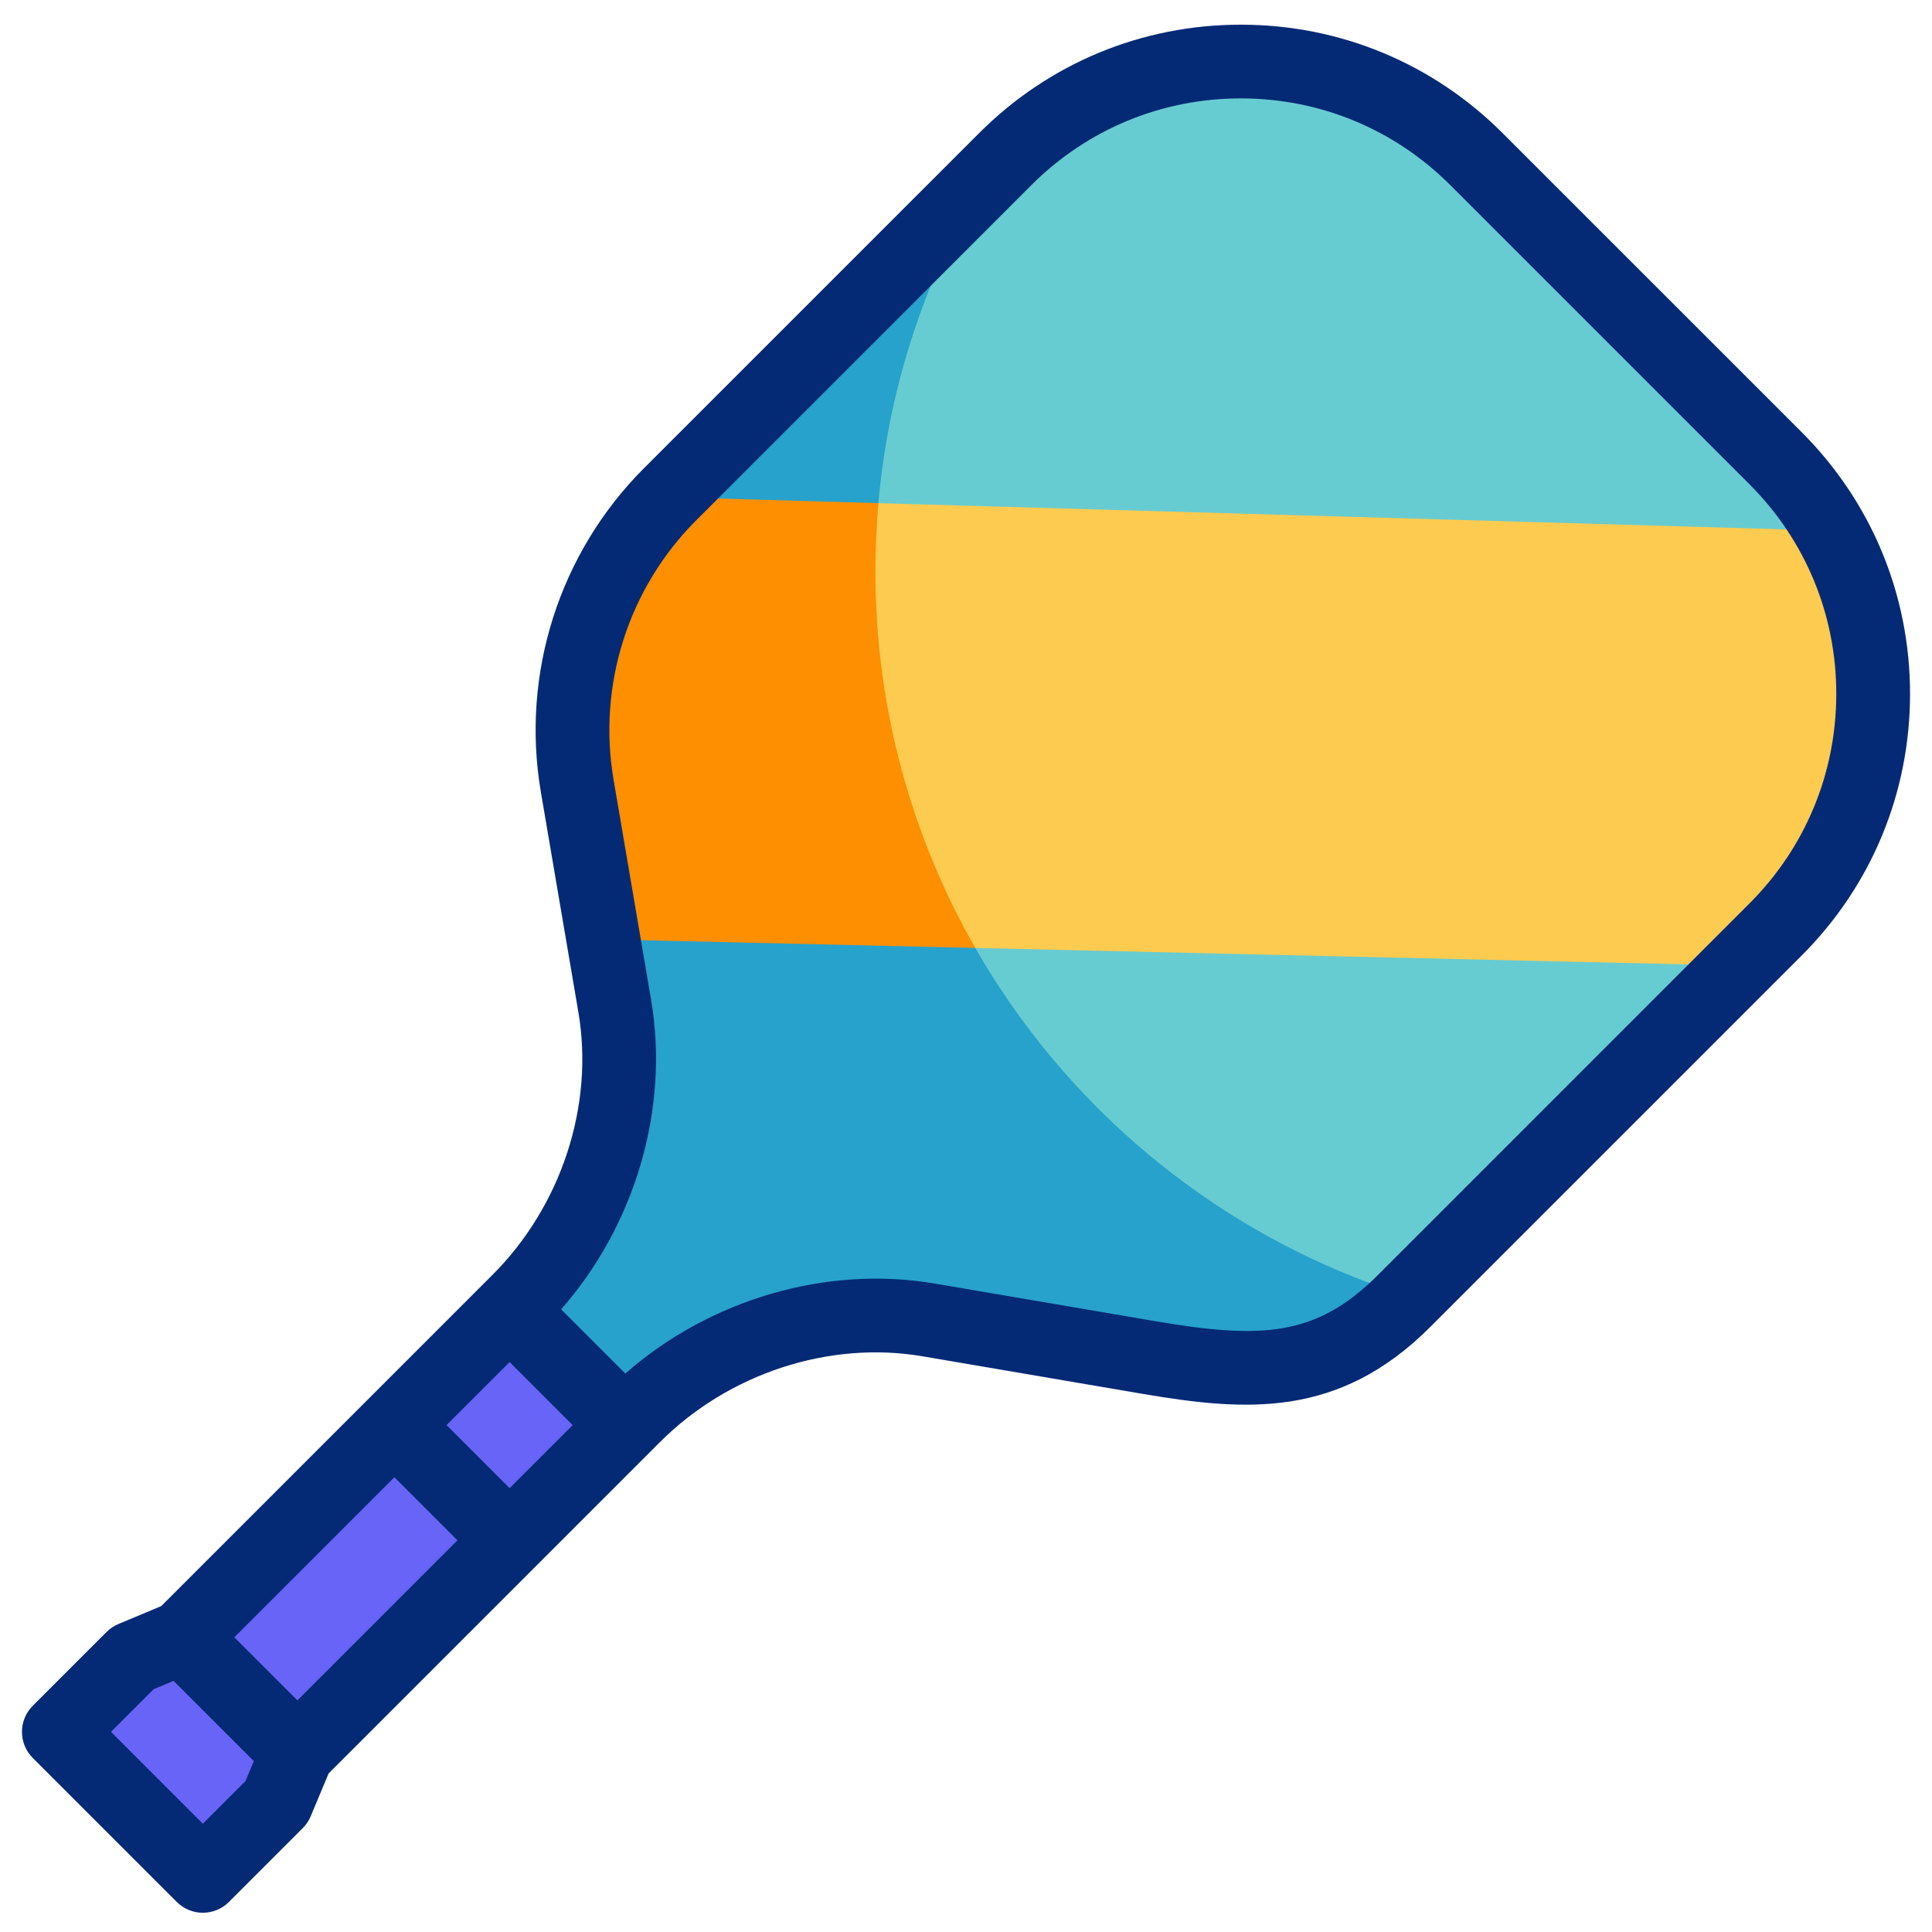 <svg width="44" height="44" viewBox="0 0 44 44" fill="none" xmlns="http://www.w3.org/2000/svg">
<g clip-path="url(#clip0_481_400)">
<path d="M11.606 29.832L4.149 37.289L3.022 37.76L1.34 39.442L4.62 42.722L6.302 41.04L6.773 39.913L14.229 32.456L11.606 29.832Z" fill="#6864F7"/>
<path d="M11.606 29.832L11.813 29.625C13.553 27.885 14.415 25.336 14.001 22.91L13.146 17.899C12.732 15.473 13.521 12.997 15.261 11.256L22.893 3.624C25.857 0.66 30.663 0.66 33.627 3.624L40.437 10.435C43.401 13.399 43.401 18.205 40.437 21.169L31.978 29.628C30.237 31.369 28.589 31.329 26.163 30.916L21.152 30.061C18.726 29.647 16.177 30.509 14.437 32.249L14.23 32.456L11.606 29.832Z" fill="#67CCD1"/>
<path d="M19.936 13.005C19.936 9.764 20.828 6.732 22.378 4.139L15.261 11.256C13.52 12.997 12.732 15.473 13.146 17.899L14 22.91C14.414 25.336 13.553 27.885 11.812 29.625L11.605 29.832L14.229 32.456L14.436 32.249C16.177 30.509 18.726 29.647 21.152 30.061L26.162 30.916C28.588 31.329 30.237 31.369 31.977 29.628L32.081 29.525C25.044 27.331 19.936 20.765 19.936 13.005Z" fill="#27A2CC"/>
<path d="M41.688 12.086L20.005 11.459L16.391 16.454L22.212 21.589L39.615 21.991L40.437 21.169C42.898 18.708 43.313 14.978 41.688 12.086Z" fill="#FDCB50"/>
<path d="M19.936 13.005C19.936 12.484 19.96 11.968 20.006 11.459L15.2 11.32C13.503 13.056 12.737 15.502 13.146 17.899L13.742 21.393L22.212 21.589C20.764 19.059 19.936 16.129 19.936 13.005Z" fill="#FD8F01"/>
<path d="M41.031 9.841L34.22 3.031C32.628 1.439 30.511 0.562 28.259 0.562C26.008 0.562 23.891 1.438 22.299 3.031L14.667 10.662C12.737 12.592 11.859 15.35 12.318 18.04L13.172 23.051C13.534 25.173 12.786 27.464 11.219 29.031L3.672 36.578L2.698 36.985C2.597 37.027 2.505 37.089 2.428 37.166L0.746 38.848C0.418 39.176 0.418 39.708 0.746 40.036L4.026 43.316C4.183 43.473 4.397 43.562 4.619 43.562C4.842 43.562 5.056 43.473 5.213 43.316L6.895 41.634C6.973 41.556 7.034 41.465 7.076 41.364L7.484 40.389L15.03 32.843C16.597 31.276 18.889 30.527 21.011 30.889L26.021 31.744C28.372 32.144 30.487 32.307 32.572 30.222L41.031 21.763C42.623 20.17 43.5 18.054 43.5 15.802C43.5 13.55 42.623 11.434 41.031 9.841ZM4.619 41.534L2.528 39.442L3.499 38.471L3.953 38.281L5.781 40.108L5.591 40.563L4.619 41.534ZM6.773 38.725L5.337 37.289L8.982 33.644L10.418 35.08L6.773 38.725ZM11.606 33.892L10.17 32.456L11.606 31.02L13.042 32.456L11.606 33.892ZM39.843 20.575L31.384 29.035C29.972 30.447 28.73 30.501 26.304 30.088L21.293 29.233C18.819 28.811 16.167 29.592 14.242 31.281L12.78 29.819C14.469 27.894 15.25 25.242 14.828 22.768L13.974 17.758C13.606 15.604 14.31 13.395 15.855 11.85L23.487 4.218C24.762 2.943 26.457 2.241 28.259 2.241C30.062 2.241 31.758 2.943 33.032 4.218L39.843 11.029C41.118 12.304 41.82 13.999 41.82 15.802C41.82 17.605 41.118 19.3 39.843 20.575Z" fill="#052A75"/>
</g>
<defs>
<clipPath id="clip0_481_400">
<rect width="43" height="43" fill="white" transform="translate(0.5 0.562)"/>
</clipPath>
</defs>
</svg>

